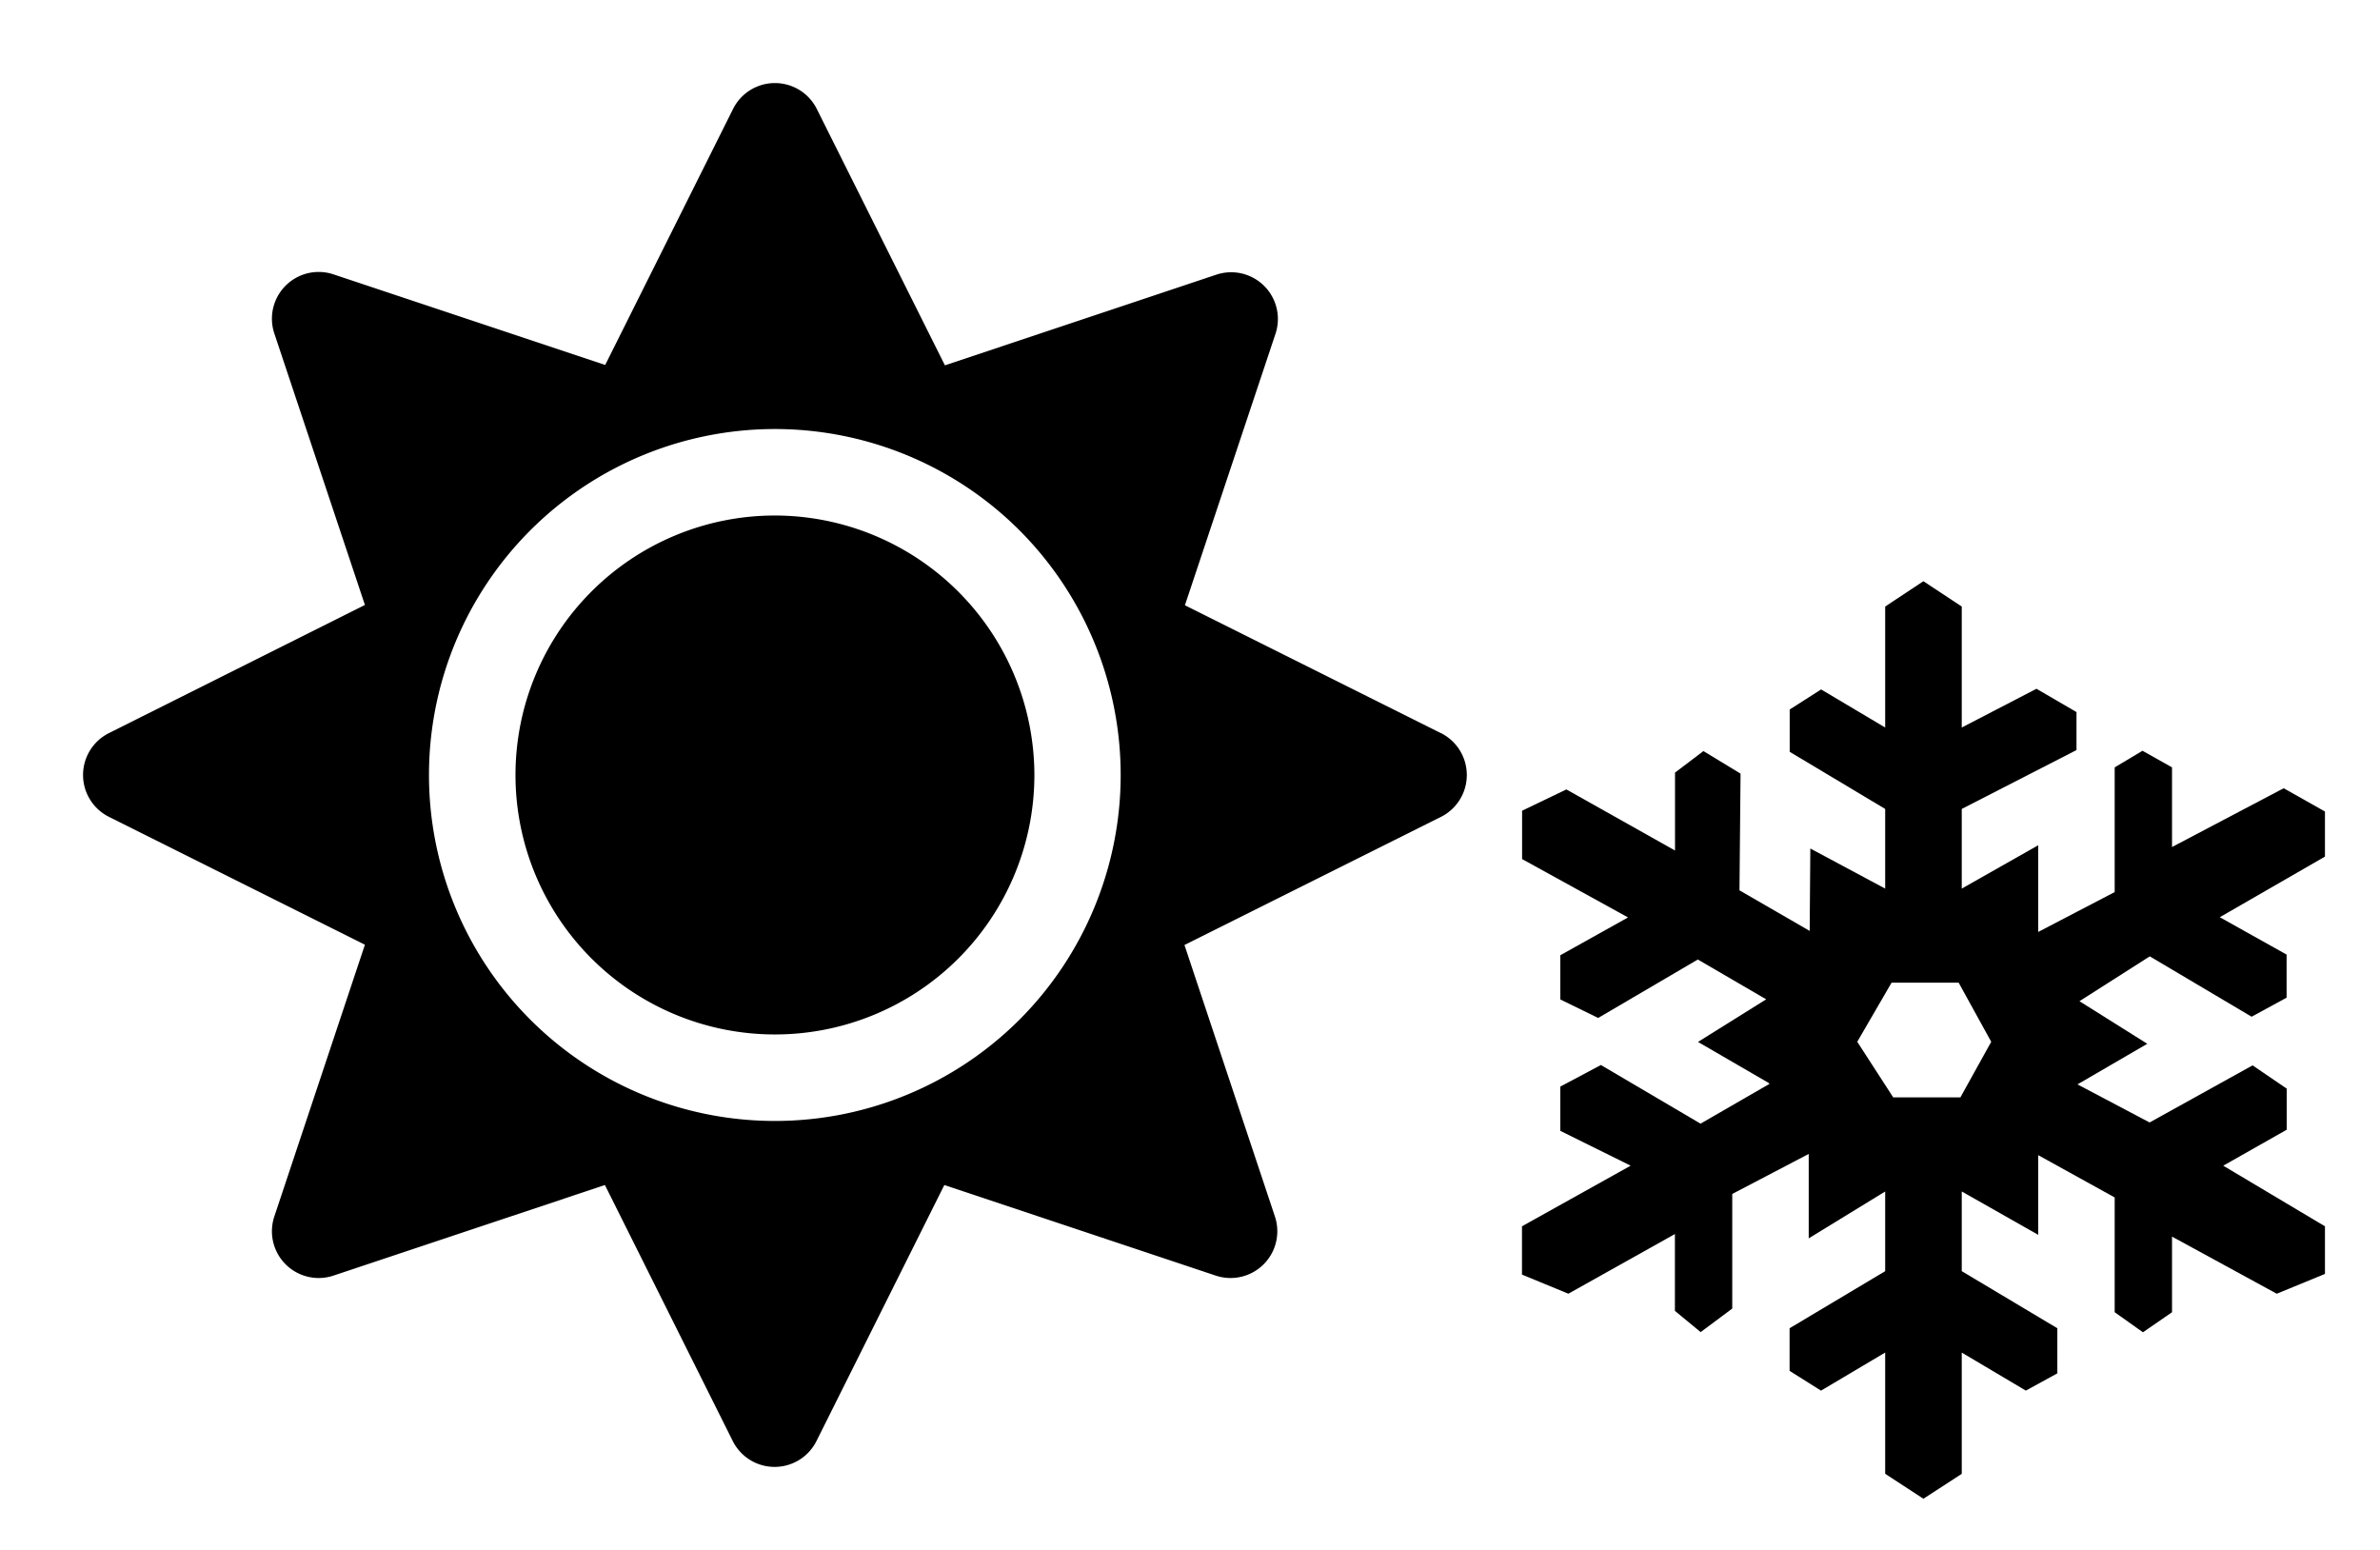 <svg xmlns="http://www.w3.org/2000/svg" xmlns:xlink="http://www.w3.org/1999/xlink" width="86" height="56" viewBox="0 0 86 56">
  <defs>
    <clipPath id="clip-path">
      <rect id="長方形_9717" data-name="長方形 9717" width="86" height="56" transform="translate(144 2954)" fill="#fff" stroke="#707070" stroke-width="1"/>
    </clipPath>
  </defs>
  <g id="_104" data-name="104" transform="translate(-144 -2954)" clip-path="url(#clip-path)">
    <path id="Icon_awesome-sun" data-name="Icon awesome-sun" d="M25,15.626A9.375,9.375,0,1,0,34.377,25,9.39,9.39,0,0,0,25,15.626Zm24.064,7.862-9.248-4.619,3.272-9.805a1.689,1.689,0,0,0-2.139-2.139L31.144,10.2,26.515.938a1.691,1.691,0,0,0-3.027,0l-4.619,9.248L9.053,6.914A1.689,1.689,0,0,0,6.914,9.053l3.272,9.805L.938,23.487a1.691,1.691,0,0,0,0,3.027l9.248,4.619L6.914,40.949a1.689,1.689,0,0,0,2.139,2.139l9.805-3.272,4.619,9.248a1.691,1.691,0,0,0,3.027,0l4.619-9.248,9.805,3.272a1.689,1.689,0,0,0,2.139-2.139L39.8,31.144l9.248-4.619a1.693,1.693,0,0,0,.02-3.037ZM33.84,33.84a12.5,12.5,0,1,1,0-17.677A12.514,12.514,0,0,1,33.84,33.84Z" transform="translate(147 2957)"/>
    <path id="Icon_map-snow" data-name="Icon map-snow" d="M16,32.97V28.589l-2.319,1.376-1.135-.714v-1.54L16,25.649V22.77l-2.763,1.693v-3.05l-2.763,1.446V27l-1.142.85-.93-.767V24.307l-3.85,2.156-1.676-.69V24.027l3.927-2.19L4.261,20.579v-1.6L5.728,18.2l3.6,2.119,2.495-1.44-.057-.045L9.236,17.366,11.7,15.827,9.23,14.388,5.629,16.5l-1.368-.669V14.234l2.447-1.366L2.88,10.759V9.012l1.6-.769L8.406,10.45V7.635l1.026-.778,1.342.815-.039,4.217,2.537,1.466.023-2.978L16,11.826V8.948L12.55,6.884V5.355l1.135-.725L16,6.006V1.635L17.381.72l1.386.915V6.006l2.7-1.4,1.446.842V6.821L18.767,8.948v2.878L21.53,10.26v3.132l2.763-1.44V7.446l1.005-.6,1.067.6v2.878L30.4,8.2l1.491.841v1.629l-3.8,2.19,2.414,1.35v1.557l-1.264.688-3.68-2.181-2.541,1.62,2.451,1.539L22.949,18.9l2.605,1.376,3.722-2.063,1.233.84v1.485l-2.293,1.3,3.675,2.19v1.72l-1.742.716L26.365,24.4v2.732l-1.05.725-1.022-.725V22.985L21.53,21.457v2.879l-2.763-1.567v2.879l3.454,2.063V29.34l-1.138.624L18.767,28.59v4.381l-1.386.9ZM14.991,17.361l1.3,2.009h2.427l1.114-2.009-1.177-2.136H16.231l-1.24,2.136Z" transform="translate(196.12 2974.28)"/>
  </g>
</svg>
